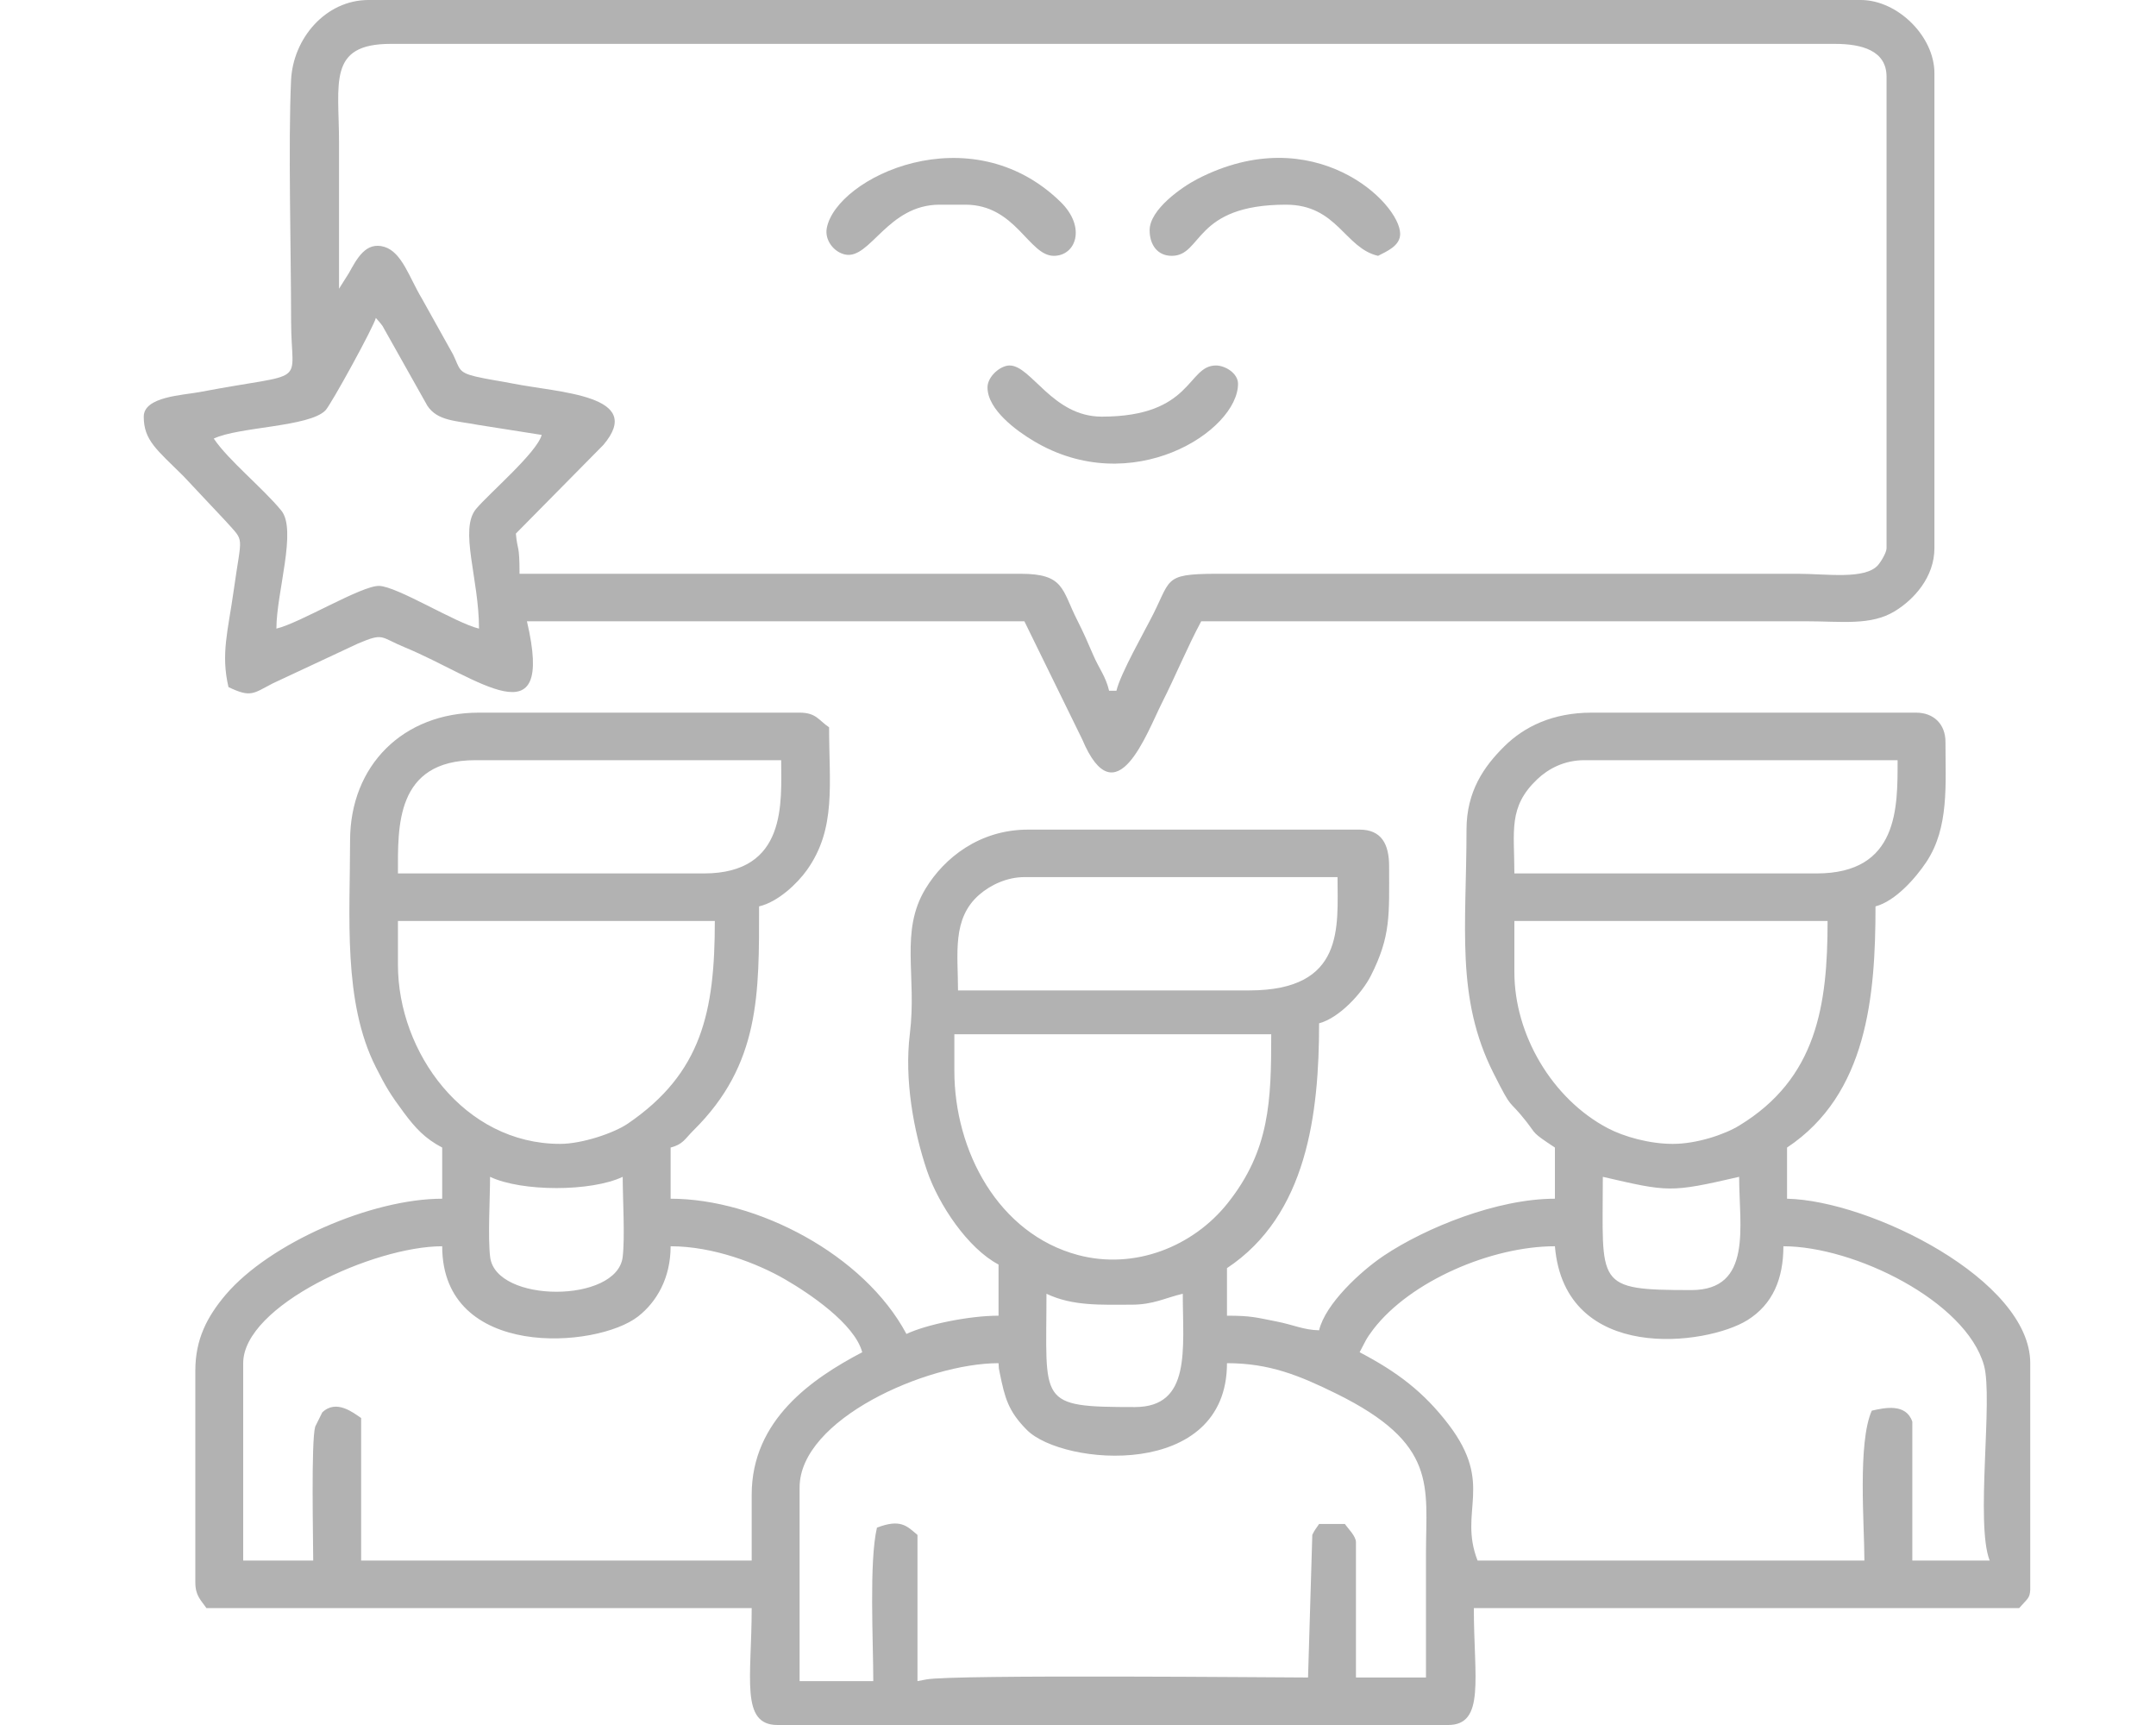 <svg width="40" height="32" viewBox="0 0 40 32" fill="none" xmlns="http://www.w3.org/2000/svg">
<path fill-rule="evenodd" clip-rule="evenodd" d="M6.495 15.593C6.495 16.997 6.359 18.584 6.973 19.797C7.161 20.169 7.243 20.303 7.492 20.639C7.71 20.932 7.888 21.122 8.204 21.288V22.237C6.892 22.237 5.004 23.059 4.188 24.017C3.843 24.424 3.624 24.843 3.624 25.424V29.356C3.624 29.605 3.73 29.684 3.829 29.831H13.946C13.946 31.125 13.731 32 14.425 32H26.866C27.559 32 27.344 31.125 27.344 29.831H37.462C37.621 29.648 37.657 29.652 37.667 29.491V25.288C37.667 23.745 34.699 22.271 33.155 22.237V21.288C34.645 20.298 34.796 18.473 34.796 16.814C35.166 16.716 35.542 16.288 35.741 15.988C36.163 15.35 36.094 14.556 36.094 13.763C36.094 13.435 35.878 13.22 35.547 13.22H29.532C28.809 13.22 28.28 13.478 27.908 13.847C27.534 14.216 27.208 14.679 27.208 15.39C27.208 17.188 27.002 18.507 27.709 19.909C28.08 20.644 27.958 20.349 28.314 20.801C28.513 21.054 28.405 20.994 28.848 21.288V22.237C27.775 22.237 26.448 22.776 25.675 23.293C25.244 23.581 24.588 24.189 24.473 24.678C24.179 24.671 24.007 24.578 23.681 24.514C23.299 24.439 23.212 24.407 22.764 24.407V23.525C24.249 22.54 24.473 20.664 24.473 18.983C24.848 18.884 25.269 18.424 25.432 18.103C25.808 17.361 25.772 16.971 25.772 16.068C25.772 15.664 25.633 15.39 25.225 15.39H19.073C18.175 15.39 17.518 15.913 17.171 16.486C16.689 17.282 17.014 18.096 16.88 19.182C16.776 20.027 16.95 20.987 17.2 21.721C17.413 22.344 17.955 23.158 18.526 23.458V24.407C17.974 24.407 17.179 24.573 16.817 24.746C16.031 23.272 14.042 22.237 12.442 22.237V21.288C12.674 21.227 12.703 21.131 12.869 20.966C14.108 19.74 14.083 18.43 14.083 16.814C14.432 16.733 14.792 16.392 14.973 16.137C15.518 15.369 15.382 14.55 15.382 13.492C15.191 13.365 15.145 13.22 14.835 13.22H8.887C7.481 13.22 6.495 14.198 6.495 15.593ZM33.702 16.203H28.096C28.096 15.414 27.977 14.971 28.521 14.455C28.726 14.261 29.019 14.102 29.395 14.102H35.206C35.206 14.98 35.227 16.203 33.702 16.203ZM13.057 16.203H7.383C7.383 15.35 7.328 14.102 8.819 14.102H14.493C14.493 14.875 14.614 16.203 13.057 16.203ZM23.174 18.373H17.774C17.774 17.698 17.657 17.04 18.17 16.596C18.387 16.408 18.693 16.271 19.005 16.271H24.815C24.815 17.192 24.96 18.373 23.174 18.373ZM10.391 21.22C8.612 21.22 7.383 19.523 7.383 17.898V17.085H13.262C13.262 18.769 13.02 19.906 11.651 20.842C11.389 21.021 10.797 21.22 10.391 21.22ZM31.036 21.22C30.604 21.22 30.131 21.088 29.827 20.928C28.792 20.381 28.096 19.19 28.096 18.034V17.085H33.907C33.907 18.649 33.708 20.005 32.266 20.881C31.99 21.049 31.476 21.22 31.036 21.22ZM17.706 19.864V19.186H23.585C23.585 20.423 23.559 21.335 22.778 22.318C22.138 23.123 21.053 23.561 20.002 23.282C18.521 22.888 17.706 21.35 17.706 19.864ZM31.378 23.932C29.571 23.932 29.737 23.843 29.737 21.831C30.956 22.112 30.983 22.127 32.266 21.831C32.266 22.745 32.521 23.932 31.378 23.932ZM9.092 21.831C9.678 22.109 10.968 22.109 11.553 21.831C11.553 22.233 11.597 22.956 11.552 23.321C11.445 24.177 9.201 24.177 9.094 23.321C9.049 22.956 9.092 22.233 9.092 21.831ZM13.946 27.729V28.949H6.7V26.305C6.56 26.212 6.241 25.949 5.979 26.201L5.848 26.465C5.77 26.729 5.811 28.593 5.811 28.949H4.512V25.288C4.512 24.221 6.932 23.119 8.204 23.119C8.204 25.226 11.074 25.02 11.84 24.42C12.183 24.151 12.442 23.709 12.442 23.119C13.237 23.119 14.056 23.439 14.56 23.73C15.012 23.991 15.854 24.555 15.997 25.085C15.069 25.572 13.946 26.338 13.946 27.729ZM28.848 23.119C29.032 25.304 31.665 24.959 32.419 24.49C32.889 24.197 33.087 23.723 33.087 23.119C34.402 23.119 36.47 24.135 36.808 25.326C36.982 25.943 36.646 28.26 36.914 28.949H35.479L35.479 26.373C35.362 26.029 34.969 26.113 34.727 26.169C34.462 26.761 34.59 28.292 34.59 28.949H27.413C27.052 28.024 27.728 27.547 26.878 26.429C26.413 25.819 25.918 25.448 25.225 25.085C25.329 24.891 25.337 24.845 25.479 24.659C26.167 23.764 27.671 23.119 28.848 23.119ZM21.055 26.102C19.234 26.102 19.415 26.029 19.415 24C19.901 24.232 20.431 24.203 20.987 24.203C21.404 24.203 21.612 24.077 21.944 24C21.944 25.026 22.106 26.102 21.055 26.102ZM16.27 28.339C16.122 28.968 16.202 30.458 16.202 31.186H14.835V27.593C14.835 26.329 17.191 25.288 18.526 25.288C18.531 25.399 18.529 25.376 18.55 25.478C18.642 25.926 18.703 26.177 19.053 26.528C19.718 27.192 22.764 27.46 22.764 25.288C23.546 25.288 24.1 25.512 24.792 25.853C26.683 26.785 26.456 27.567 26.456 28.814V31.119H25.157V28.61C25.157 28.495 25.006 28.352 24.952 28.271H24.473C24.41 28.364 24.391 28.381 24.347 28.472L24.268 31.119C23.777 31.119 17.673 31.06 17.184 31.155L17.022 31.186V28.475C16.825 28.305 16.704 28.172 16.27 28.339Z" fill="#B2B2B2"/>
<path fill-rule="evenodd" clip-rule="evenodd" d="M2.667 7.729C2.667 8.168 2.908 8.342 3.402 8.831L4.193 9.673C4.546 10.071 4.484 9.891 4.337 10.945C4.231 11.701 4.094 12.129 4.239 12.746C4.654 12.944 4.694 12.868 5.059 12.678L6.64 11.939C7.13 11.731 7.048 11.819 7.511 12.009C8.854 12.563 10.306 13.782 9.776 11.525H19.005L20.078 13.715C20.704 15.201 21.276 13.595 21.557 13.04C21.819 12.52 22.023 12.017 22.286 11.525H33.497C34.172 11.525 34.709 11.61 35.154 11.338C35.507 11.124 35.889 10.707 35.889 10.169V1.356C35.889 0.676 35.208 0 34.522 0H6.837C6.042 0 5.435 0.713 5.4 1.49C5.346 2.671 5.4 4.64 5.401 5.966C5.402 7.198 5.767 6.88 3.71 7.272C3.393 7.332 2.667 7.356 2.667 7.729ZM6.29 5.356V2.644C6.29 1.542 6.074 0.814 7.247 0.814H34.044C34.537 0.814 35.001 0.935 35.001 1.424V10.169C35.001 10.253 34.891 10.429 34.841 10.485C34.599 10.756 33.886 10.644 33.36 10.644L22.764 10.644C21.588 10.639 21.747 10.693 21.397 11.39C21.233 11.717 20.789 12.491 20.713 12.814H20.577C20.514 12.546 20.392 12.406 20.284 12.155C20.168 11.887 20.112 11.755 19.985 11.503C19.698 10.938 19.75 10.644 18.936 10.644H9.639C9.639 10.077 9.599 10.227 9.571 9.898L11.194 8.254C11.981 7.327 10.375 7.286 9.508 7.114C9.292 7.07 9.041 7.037 8.819 6.984C8.499 6.906 8.533 6.842 8.407 6.578L7.823 5.531C7.598 5.157 7.458 4.68 7.133 4.58C6.785 4.473 6.618 4.806 6.474 5.064L6.29 5.356ZM8.887 11.661C8.461 11.562 7.371 10.878 7.034 10.869C6.709 10.86 5.563 11.56 5.128 11.661C5.128 10.99 5.514 9.829 5.218 9.47C4.875 9.052 4.241 8.543 3.966 8.136C4.426 7.916 5.733 7.922 6.037 7.614C6.139 7.511 6.935 6.06 6.973 5.898C7.01 5.94 7.049 5.981 7.097 6.047L7.929 7.527C8.117 7.81 8.452 7.803 8.87 7.882L10.05 8.068C9.961 8.396 9.083 9.144 8.834 9.439C8.514 9.819 8.887 10.733 8.887 11.661Z" fill="#B2B2B2"/>
<path fill-rule="evenodd" clip-rule="evenodd" d="M18.321 7.186C18.321 7.604 18.868 7.996 19.169 8.176C20.992 9.273 22.969 7.998 22.969 7.119C22.969 6.926 22.733 6.78 22.559 6.78C22.023 6.78 22.131 7.729 20.44 7.729C19.527 7.729 19.134 6.78 18.731 6.78C18.557 6.78 18.321 6.986 18.321 7.186Z" fill="#B2B2B2"/>
<path fill-rule="evenodd" clip-rule="evenodd" d="M21.329 4.271C21.329 4.545 21.478 4.746 21.739 4.746C22.314 4.746 22.139 3.797 23.858 3.797C24.811 3.797 24.947 4.603 25.567 4.746C25.721 4.665 25.977 4.564 25.977 4.339C25.977 3.764 24.376 2.207 22.216 3.32C21.932 3.467 21.329 3.883 21.329 4.271Z" fill="#B2B2B2"/>
<path fill-rule="evenodd" clip-rule="evenodd" d="M17.432 3.797H17.911C18.847 3.797 19.086 4.746 19.551 4.746C19.962 4.746 20.158 4.214 19.674 3.743C17.995 2.109 15.517 3.29 15.339 4.232C15.297 4.458 15.473 4.679 15.682 4.722C16.145 4.817 16.467 3.797 17.432 3.797Z" fill="#B2B2B2"/>
</svg>
